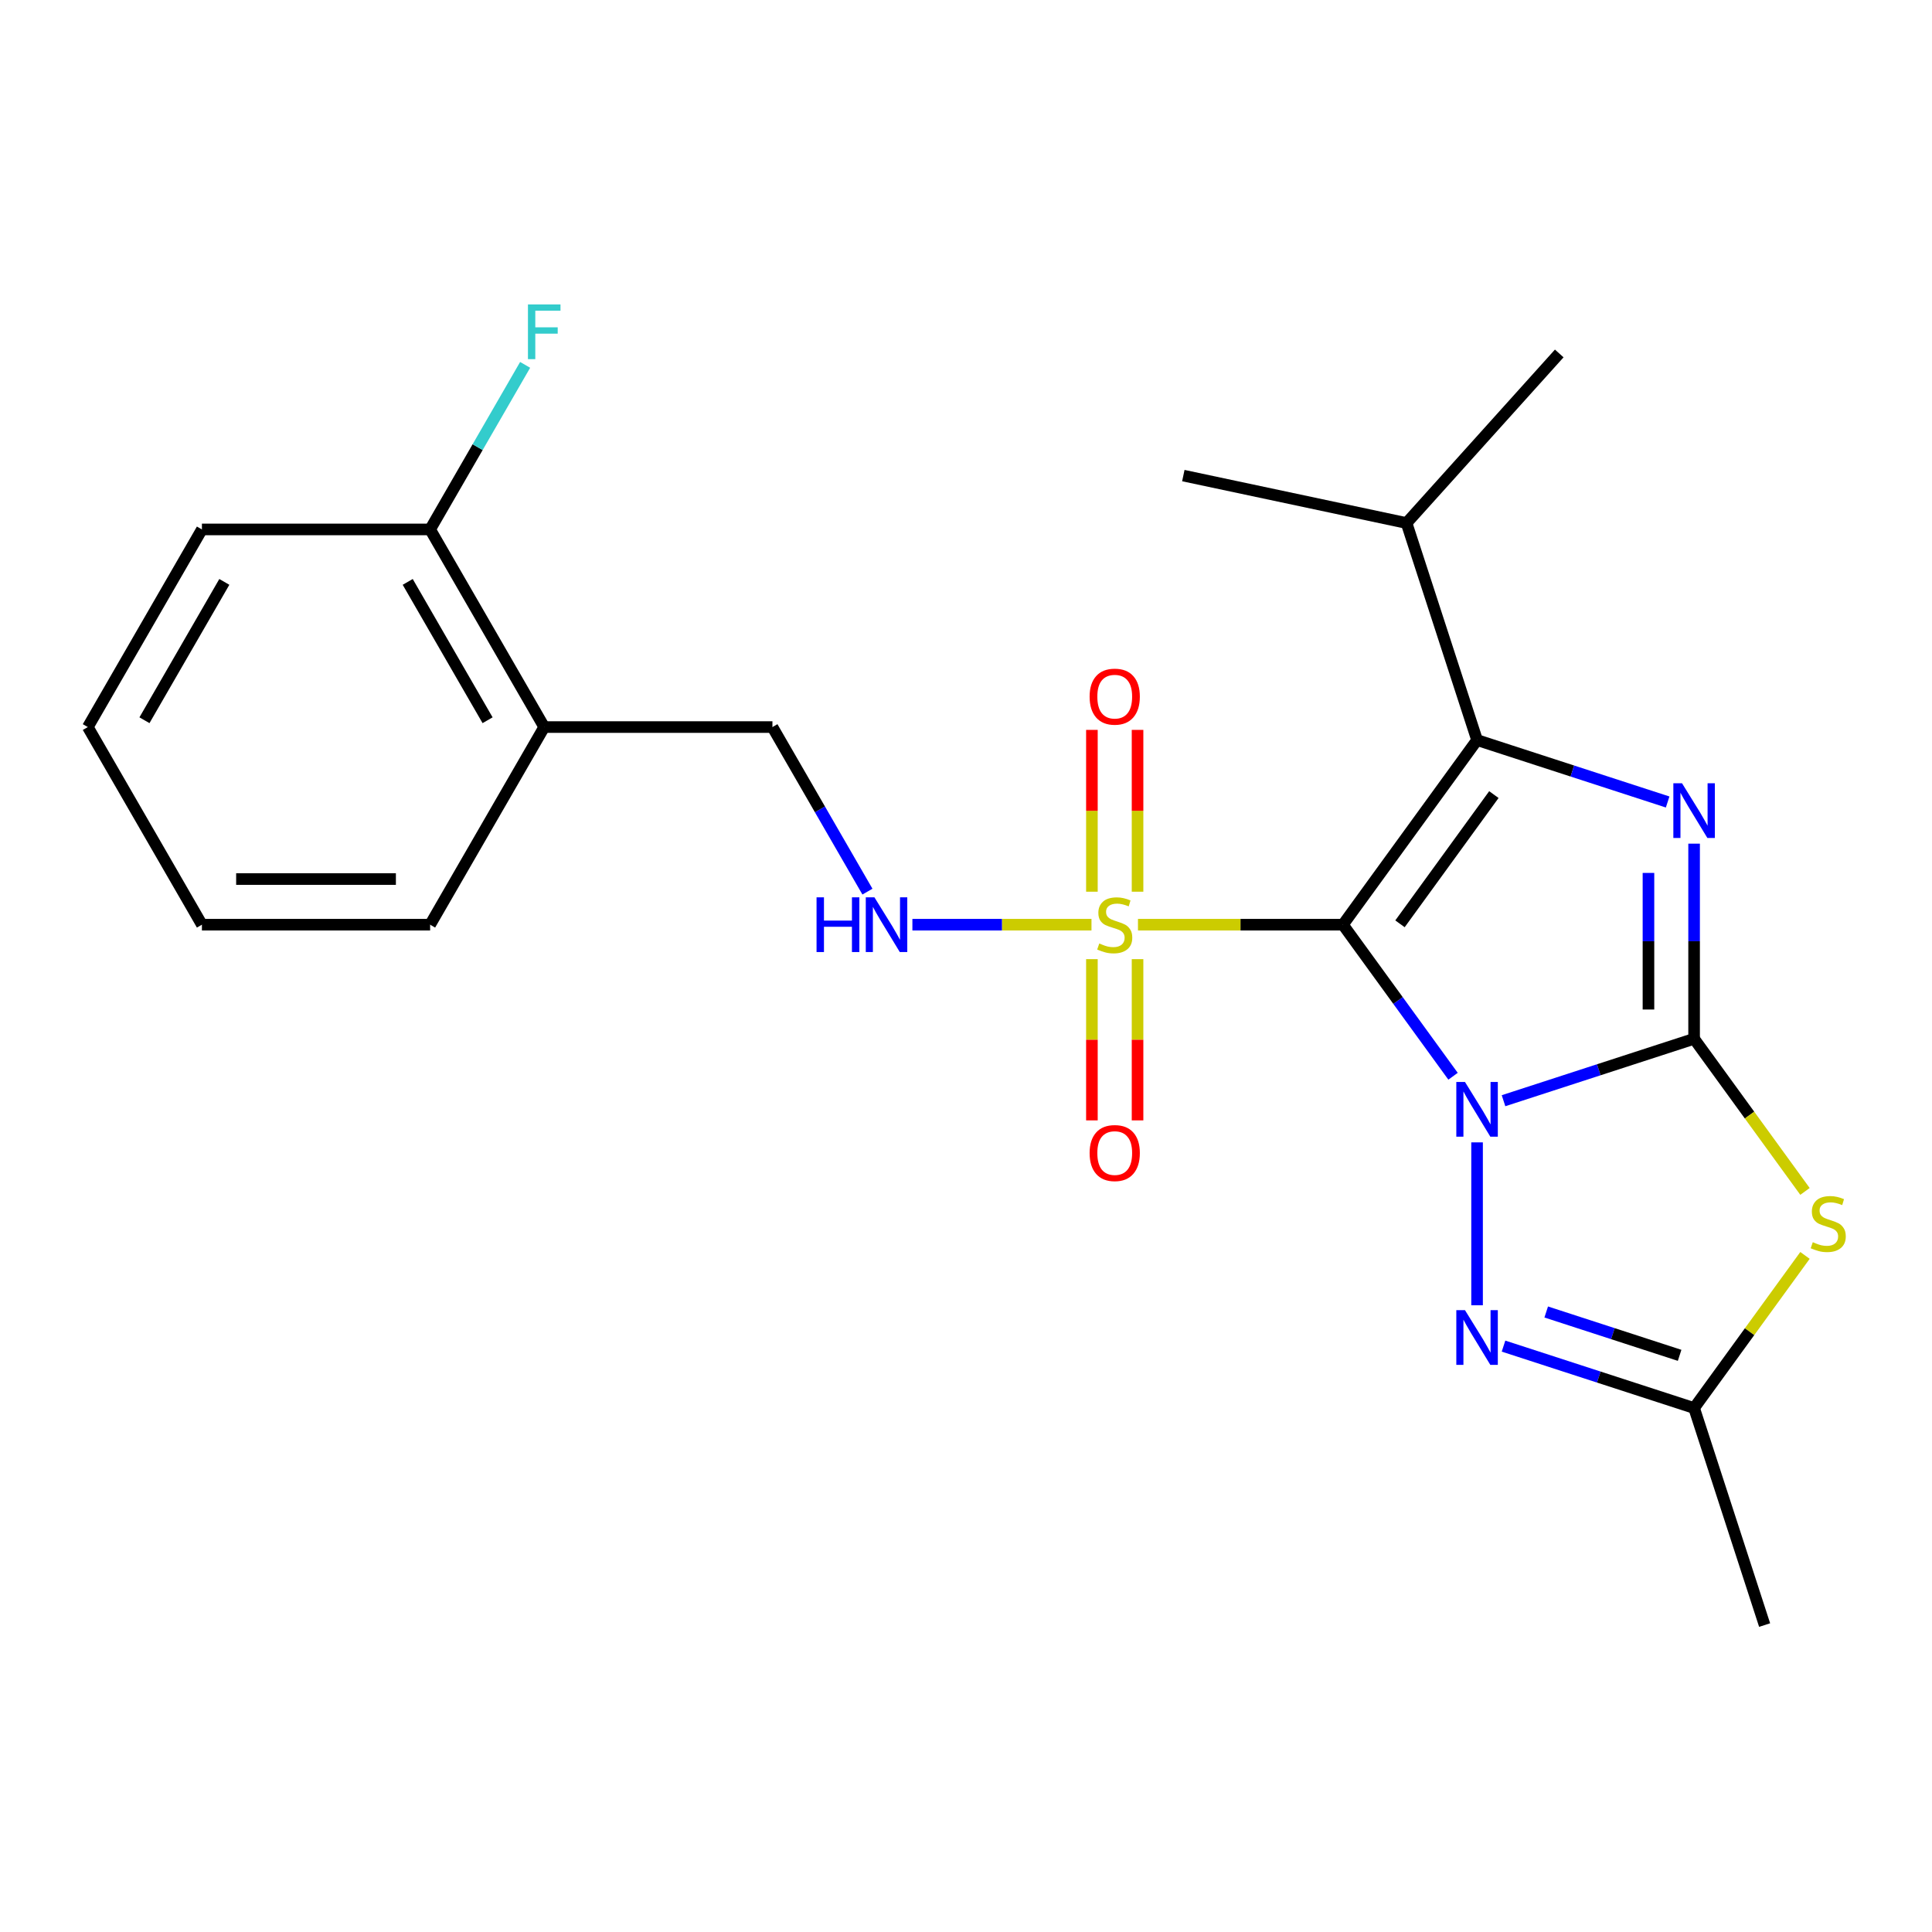 <?xml version='1.0' encoding='iso-8859-1'?>
<svg version='1.1' baseProfile='full'
              xmlns='http://www.w3.org/2000/svg'
                      xmlns:rdkit='http://www.rdkit.org/xml'
                      xmlns:xlink='http://www.w3.org/1999/xlink'
                  xml:space='preserve'
width='1000px' height='1000px' viewBox='0 0 1000 1000'>
<!-- END OF HEADER -->
<rect style='opacity:1.0;fill:#FFFFFF;stroke:none' width='1000' height='1000' x='0' y='0'> </rect>
<path class='bond-0' d='M 752.094,557.064 L 723.597,517.841' style='fill:none;fill-rule:evenodd;stroke:#0000FF;stroke-width:6px;stroke-linecap:butt;stroke-linejoin:miter;stroke-opacity:1' />
<path class='bond-0' d='M 723.597,517.841 L 695.1,478.618' style='fill:none;fill-rule:evenodd;stroke:#000000;stroke-width:6px;stroke-linecap:butt;stroke-linejoin:miter;stroke-opacity:1' />
<path class='bond-1' d='M 778.221,569.728 L 827.542,553.703' style='fill:none;fill-rule:evenodd;stroke:#0000FF;stroke-width:6px;stroke-linecap:butt;stroke-linejoin:miter;stroke-opacity:1' />
<path class='bond-1' d='M 827.542,553.703 L 876.864,537.677' style='fill:none;fill-rule:evenodd;stroke:#000000;stroke-width:6px;stroke-linecap:butt;stroke-linejoin:miter;stroke-opacity:1' />
<path class='bond-6' d='M 764.528,591.29 L 764.528,675.61' style='fill:none;fill-rule:evenodd;stroke:#0000FF;stroke-width:6px;stroke-linecap:butt;stroke-linejoin:miter;stroke-opacity:1' />
<path class='bond-2' d='M 695.1,478.618 L 642.058,478.618' style='fill:none;fill-rule:evenodd;stroke:#000000;stroke-width:6px;stroke-linecap:butt;stroke-linejoin:miter;stroke-opacity:1' />
<path class='bond-2' d='M 642.058,478.618 L 589.016,478.618' style='fill:none;fill-rule:evenodd;stroke:#CCCC00;stroke-width:6px;stroke-linecap:butt;stroke-linejoin:miter;stroke-opacity:1' />
<path class='bond-3' d='M 695.1,478.618 L 764.528,383.059' style='fill:none;fill-rule:evenodd;stroke:#000000;stroke-width:6px;stroke-linecap:butt;stroke-linejoin:miter;stroke-opacity:1' />
<path class='bond-3' d='M 724.626,478.17 L 773.225,411.279' style='fill:none;fill-rule:evenodd;stroke:#000000;stroke-width:6px;stroke-linecap:butt;stroke-linejoin:miter;stroke-opacity:1' />
<path class='bond-4' d='M 876.864,537.677 L 876.864,487.175' style='fill:none;fill-rule:evenodd;stroke:#000000;stroke-width:6px;stroke-linecap:butt;stroke-linejoin:miter;stroke-opacity:1' />
<path class='bond-4' d='M 876.864,487.175 L 876.864,436.673' style='fill:none;fill-rule:evenodd;stroke:#0000FF;stroke-width:6px;stroke-linecap:butt;stroke-linejoin:miter;stroke-opacity:1' />
<path class='bond-4' d='M 853.24,522.526 L 853.24,487.175' style='fill:none;fill-rule:evenodd;stroke:#000000;stroke-width:6px;stroke-linecap:butt;stroke-linejoin:miter;stroke-opacity:1' />
<path class='bond-4' d='M 853.24,487.175 L 853.24,451.823' style='fill:none;fill-rule:evenodd;stroke:#0000FF;stroke-width:6px;stroke-linecap:butt;stroke-linejoin:miter;stroke-opacity:1' />
<path class='bond-5' d='M 876.864,537.677 L 905.561,577.176' style='fill:none;fill-rule:evenodd;stroke:#000000;stroke-width:6px;stroke-linecap:butt;stroke-linejoin:miter;stroke-opacity:1' />
<path class='bond-5' d='M 905.561,577.176 L 934.259,616.674' style='fill:none;fill-rule:evenodd;stroke:#CCCC00;stroke-width:6px;stroke-linecap:butt;stroke-linejoin:miter;stroke-opacity:1' />
<path class='bond-8' d='M 564.95,478.618 L 518.604,478.618' style='fill:none;fill-rule:evenodd;stroke:#CCCC00;stroke-width:6px;stroke-linecap:butt;stroke-linejoin:miter;stroke-opacity:1' />
<path class='bond-8' d='M 518.604,478.618 L 472.257,478.618' style='fill:none;fill-rule:evenodd;stroke:#0000FF;stroke-width:6px;stroke-linecap:butt;stroke-linejoin:miter;stroke-opacity:1' />
<path class='bond-9' d='M 565.171,496.451 L 565.171,538.18' style='fill:none;fill-rule:evenodd;stroke:#CCCC00;stroke-width:6px;stroke-linecap:butt;stroke-linejoin:miter;stroke-opacity:1' />
<path class='bond-9' d='M 565.171,538.18 L 565.171,579.909' style='fill:none;fill-rule:evenodd;stroke:#FF0000;stroke-width:6px;stroke-linecap:butt;stroke-linejoin:miter;stroke-opacity:1' />
<path class='bond-9' d='M 588.794,496.451 L 588.794,538.18' style='fill:none;fill-rule:evenodd;stroke:#CCCC00;stroke-width:6px;stroke-linecap:butt;stroke-linejoin:miter;stroke-opacity:1' />
<path class='bond-9' d='M 588.794,538.18 L 588.794,579.909' style='fill:none;fill-rule:evenodd;stroke:#FF0000;stroke-width:6px;stroke-linecap:butt;stroke-linejoin:miter;stroke-opacity:1' />
<path class='bond-10' d='M 588.794,461.545 L 588.794,419.666' style='fill:none;fill-rule:evenodd;stroke:#CCCC00;stroke-width:6px;stroke-linecap:butt;stroke-linejoin:miter;stroke-opacity:1' />
<path class='bond-10' d='M 588.794,419.666 L 588.794,377.787' style='fill:none;fill-rule:evenodd;stroke:#FF0000;stroke-width:6px;stroke-linecap:butt;stroke-linejoin:miter;stroke-opacity:1' />
<path class='bond-10' d='M 565.171,461.545 L 565.171,419.666' style='fill:none;fill-rule:evenodd;stroke:#CCCC00;stroke-width:6px;stroke-linecap:butt;stroke-linejoin:miter;stroke-opacity:1' />
<path class='bond-10' d='M 565.171,419.666 L 565.171,377.787' style='fill:none;fill-rule:evenodd;stroke:#FF0000;stroke-width:6px;stroke-linecap:butt;stroke-linejoin:miter;stroke-opacity:1' />
<path class='bond-13' d='M 764.528,383.059 L 728.027,270.723' style='fill:none;fill-rule:evenodd;stroke:#000000;stroke-width:6px;stroke-linecap:butt;stroke-linejoin:miter;stroke-opacity:1' />
<path class='bond-24' d='M 764.528,383.059 L 813.849,399.085' style='fill:none;fill-rule:evenodd;stroke:#000000;stroke-width:6px;stroke-linecap:butt;stroke-linejoin:miter;stroke-opacity:1' />
<path class='bond-24' d='M 813.849,399.085 L 863.171,415.111' style='fill:none;fill-rule:evenodd;stroke:#0000FF;stroke-width:6px;stroke-linecap:butt;stroke-linejoin:miter;stroke-opacity:1' />
<path class='bond-23' d='M 934.259,649.798 L 905.561,689.296' style='fill:none;fill-rule:evenodd;stroke:#CCCC00;stroke-width:6px;stroke-linecap:butt;stroke-linejoin:miter;stroke-opacity:1' />
<path class='bond-23' d='M 905.561,689.296 L 876.864,728.795' style='fill:none;fill-rule:evenodd;stroke:#000000;stroke-width:6px;stroke-linecap:butt;stroke-linejoin:miter;stroke-opacity:1' />
<path class='bond-7' d='M 778.221,696.744 L 827.542,712.769' style='fill:none;fill-rule:evenodd;stroke:#0000FF;stroke-width:6px;stroke-linecap:butt;stroke-linejoin:miter;stroke-opacity:1' />
<path class='bond-7' d='M 827.542,712.769 L 876.864,728.795' style='fill:none;fill-rule:evenodd;stroke:#000000;stroke-width:6px;stroke-linecap:butt;stroke-linejoin:miter;stroke-opacity:1' />
<path class='bond-7' d='M 800.317,679.084 L 834.842,690.302' style='fill:none;fill-rule:evenodd;stroke:#0000FF;stroke-width:6px;stroke-linecap:butt;stroke-linejoin:miter;stroke-opacity:1' />
<path class='bond-7' d='M 834.842,690.302 L 869.367,701.52' style='fill:none;fill-rule:evenodd;stroke:#000000;stroke-width:6px;stroke-linecap:butt;stroke-linejoin:miter;stroke-opacity:1' />
<path class='bond-16' d='M 876.864,728.795 L 913.364,841.131' style='fill:none;fill-rule:evenodd;stroke:#000000;stroke-width:6px;stroke-linecap:butt;stroke-linejoin:miter;stroke-opacity:1' />
<path class='bond-12' d='M 448.985,461.505 L 424.396,418.916' style='fill:none;fill-rule:evenodd;stroke:#0000FF;stroke-width:6px;stroke-linecap:butt;stroke-linejoin:miter;stroke-opacity:1' />
<path class='bond-12' d='M 424.396,418.916 L 399.807,376.326' style='fill:none;fill-rule:evenodd;stroke:#000000;stroke-width:6px;stroke-linecap:butt;stroke-linejoin:miter;stroke-opacity:1' />
<path class='bond-11' d='M 281.689,376.326 L 399.807,376.326' style='fill:none;fill-rule:evenodd;stroke:#000000;stroke-width:6px;stroke-linecap:butt;stroke-linejoin:miter;stroke-opacity:1' />
<path class='bond-14' d='M 281.689,376.326 L 222.631,274.033' style='fill:none;fill-rule:evenodd;stroke:#000000;stroke-width:6px;stroke-linecap:butt;stroke-linejoin:miter;stroke-opacity:1' />
<path class='bond-14' d='M 252.372,372.794 L 211.031,301.189' style='fill:none;fill-rule:evenodd;stroke:#000000;stroke-width:6px;stroke-linecap:butt;stroke-linejoin:miter;stroke-opacity:1' />
<path class='bond-17' d='M 281.689,376.326 L 222.631,478.618' style='fill:none;fill-rule:evenodd;stroke:#000000;stroke-width:6px;stroke-linecap:butt;stroke-linejoin:miter;stroke-opacity:1' />
<path class='bond-19' d='M 728.027,270.723 L 807.063,182.945' style='fill:none;fill-rule:evenodd;stroke:#000000;stroke-width:6px;stroke-linecap:butt;stroke-linejoin:miter;stroke-opacity:1' />
<path class='bond-20' d='M 728.027,270.723 L 612.491,246.165' style='fill:none;fill-rule:evenodd;stroke:#000000;stroke-width:6px;stroke-linecap:butt;stroke-linejoin:miter;stroke-opacity:1' />
<path class='bond-15' d='M 222.631,274.033 L 247.22,231.443' style='fill:none;fill-rule:evenodd;stroke:#000000;stroke-width:6px;stroke-linecap:butt;stroke-linejoin:miter;stroke-opacity:1' />
<path class='bond-15' d='M 247.22,231.443 L 271.809,188.853' style='fill:none;fill-rule:evenodd;stroke:#33CCCC;stroke-width:6px;stroke-linecap:butt;stroke-linejoin:miter;stroke-opacity:1' />
<path class='bond-18' d='M 222.631,274.033 L 104.513,274.033' style='fill:none;fill-rule:evenodd;stroke:#000000;stroke-width:6px;stroke-linecap:butt;stroke-linejoin:miter;stroke-opacity:1' />
<path class='bond-21' d='M 222.631,478.618 L 104.513,478.618' style='fill:none;fill-rule:evenodd;stroke:#000000;stroke-width:6px;stroke-linecap:butt;stroke-linejoin:miter;stroke-opacity:1' />
<path class='bond-21' d='M 204.913,454.995 L 122.231,454.995' style='fill:none;fill-rule:evenodd;stroke:#000000;stroke-width:6px;stroke-linecap:butt;stroke-linejoin:miter;stroke-opacity:1' />
<path class='bond-25' d='M 104.513,274.033 L 45.455,376.326' style='fill:none;fill-rule:evenodd;stroke:#000000;stroke-width:6px;stroke-linecap:butt;stroke-linejoin:miter;stroke-opacity:1' />
<path class='bond-25' d='M 116.113,301.189 L 74.772,372.794' style='fill:none;fill-rule:evenodd;stroke:#000000;stroke-width:6px;stroke-linecap:butt;stroke-linejoin:miter;stroke-opacity:1' />
<path class='bond-22' d='M 104.513,478.618 L 45.455,376.326' style='fill:none;fill-rule:evenodd;stroke:#000000;stroke-width:6px;stroke-linecap:butt;stroke-linejoin:miter;stroke-opacity:1' />
<path  class='atom-0' d='M 758.268 560.017
L 767.548 575.017
Q 768.468 576.497, 769.948 579.177
Q 771.428 581.857, 771.508 582.017
L 771.508 560.017
L 775.268 560.017
L 775.268 588.337
L 771.388 588.337
L 761.428 571.937
Q 760.268 570.017, 759.028 567.817
Q 757.828 565.617, 757.468 564.937
L 757.468 588.337
L 753.788 588.337
L 753.788 560.017
L 758.268 560.017
' fill='#0000FF'/>
<path  class='atom-3' d='M 568.983 488.338
Q 569.303 488.458, 570.623 489.018
Q 571.943 489.578, 573.383 489.938
Q 574.863 490.258, 576.303 490.258
Q 578.983 490.258, 580.543 488.978
Q 582.103 487.658, 582.103 485.378
Q 582.103 483.818, 581.303 482.858
Q 580.543 481.898, 579.343 481.378
Q 578.143 480.858, 576.143 480.258
Q 573.623 479.498, 572.103 478.778
Q 570.623 478.058, 569.543 476.538
Q 568.503 475.018, 568.503 472.458
Q 568.503 468.898, 570.903 466.698
Q 573.343 464.498, 578.143 464.498
Q 581.423 464.498, 585.143 466.058
L 584.223 469.138
Q 580.823 467.738, 578.263 467.738
Q 575.503 467.738, 573.983 468.898
Q 572.463 470.018, 572.503 471.978
Q 572.503 473.498, 573.263 474.418
Q 574.063 475.338, 575.183 475.858
Q 576.343 476.378, 578.263 476.978
Q 580.823 477.778, 582.343 478.578
Q 583.863 479.378, 584.943 481.018
Q 586.063 482.618, 586.063 485.378
Q 586.063 489.298, 583.423 491.418
Q 580.823 493.498, 576.463 493.498
Q 573.943 493.498, 572.023 492.938
Q 570.143 492.418, 567.903 491.498
L 568.983 488.338
' fill='#CCCC00'/>
<path  class='atom-5' d='M 870.604 405.4
L 879.884 420.4
Q 880.804 421.88, 882.284 424.56
Q 883.764 427.24, 883.844 427.4
L 883.844 405.4
L 887.604 405.4
L 887.604 433.72
L 883.724 433.72
L 873.764 417.32
Q 872.604 415.4, 871.364 413.2
Q 870.164 411, 869.804 410.32
L 869.804 433.72
L 866.124 433.72
L 866.124 405.4
L 870.604 405.4
' fill='#0000FF'/>
<path  class='atom-6' d='M 938.292 642.956
Q 938.612 643.076, 939.932 643.636
Q 941.252 644.196, 942.692 644.556
Q 944.172 644.876, 945.612 644.876
Q 948.292 644.876, 949.852 643.596
Q 951.412 642.276, 951.412 639.996
Q 951.412 638.436, 950.612 637.476
Q 949.852 636.516, 948.652 635.996
Q 947.452 635.476, 945.452 634.876
Q 942.932 634.116, 941.412 633.396
Q 939.932 632.676, 938.852 631.156
Q 937.812 629.636, 937.812 627.076
Q 937.812 623.516, 940.212 621.316
Q 942.652 619.116, 947.452 619.116
Q 950.732 619.116, 954.452 620.676
L 953.532 623.756
Q 950.132 622.356, 947.572 622.356
Q 944.812 622.356, 943.292 623.516
Q 941.772 624.636, 941.812 626.596
Q 941.812 628.116, 942.572 629.036
Q 943.372 629.956, 944.492 630.476
Q 945.652 630.996, 947.572 631.596
Q 950.132 632.396, 951.652 633.196
Q 953.172 633.996, 954.252 635.636
Q 955.372 637.236, 955.372 639.996
Q 955.372 643.916, 952.732 646.036
Q 950.132 648.116, 945.772 648.116
Q 943.252 648.116, 941.332 647.556
Q 939.452 647.036, 937.212 646.116
L 938.292 642.956
' fill='#CCCC00'/>
<path  class='atom-7' d='M 758.268 678.135
L 767.548 693.135
Q 768.468 694.615, 769.948 697.295
Q 771.428 699.975, 771.508 700.135
L 771.508 678.135
L 775.268 678.135
L 775.268 706.455
L 771.388 706.455
L 761.428 690.055
Q 760.268 688.135, 759.028 685.935
Q 757.828 683.735, 757.468 683.055
L 757.468 706.455
L 753.788 706.455
L 753.788 678.135
L 758.268 678.135
' fill='#0000FF'/>
<path  class='atom-9' d='M 422.645 464.458
L 426.485 464.458
L 426.485 476.498
L 440.965 476.498
L 440.965 464.458
L 444.805 464.458
L 444.805 492.778
L 440.965 492.778
L 440.965 479.698
L 426.485 479.698
L 426.485 492.778
L 422.645 492.778
L 422.645 464.458
' fill='#0000FF'/>
<path  class='atom-9' d='M 452.605 464.458
L 461.885 479.458
Q 462.805 480.938, 464.285 483.618
Q 465.765 486.298, 465.845 486.458
L 465.845 464.458
L 469.605 464.458
L 469.605 492.778
L 465.725 492.778
L 455.765 476.378
Q 454.605 474.458, 453.365 472.258
Q 452.165 470.058, 451.805 469.378
L 451.805 492.778
L 448.125 492.778
L 448.125 464.458
L 452.605 464.458
' fill='#0000FF'/>
<path  class='atom-10' d='M 563.983 596.816
Q 563.983 590.016, 567.343 586.216
Q 570.703 582.416, 576.983 582.416
Q 583.263 582.416, 586.623 586.216
Q 589.983 590.016, 589.983 596.816
Q 589.983 603.696, 586.583 607.616
Q 583.183 611.496, 576.983 611.496
Q 570.743 611.496, 567.343 607.616
Q 563.983 603.736, 563.983 596.816
M 576.983 608.296
Q 581.303 608.296, 583.623 605.416
Q 585.983 602.496, 585.983 596.816
Q 585.983 591.256, 583.623 588.456
Q 581.303 585.616, 576.983 585.616
Q 572.663 585.616, 570.303 588.416
Q 567.983 591.216, 567.983 596.816
Q 567.983 602.536, 570.303 605.416
Q 572.663 608.296, 576.983 608.296
' fill='#FF0000'/>
<path  class='atom-11' d='M 563.983 360.581
Q 563.983 353.781, 567.343 349.981
Q 570.703 346.181, 576.983 346.181
Q 583.263 346.181, 586.623 349.981
Q 589.983 353.781, 589.983 360.581
Q 589.983 367.461, 586.583 371.381
Q 583.183 375.261, 576.983 375.261
Q 570.743 375.261, 567.343 371.381
Q 563.983 367.501, 563.983 360.581
M 576.983 372.061
Q 581.303 372.061, 583.623 369.181
Q 585.983 366.261, 585.983 360.581
Q 585.983 355.021, 583.623 352.221
Q 581.303 349.381, 576.983 349.381
Q 572.663 349.381, 570.303 352.181
Q 567.983 354.981, 567.983 360.581
Q 567.983 366.301, 570.303 369.181
Q 572.663 372.061, 576.983 372.061
' fill='#FF0000'/>
<path  class='atom-16' d='M 273.269 157.58
L 290.109 157.58
L 290.109 160.82
L 277.069 160.82
L 277.069 169.42
L 288.669 169.42
L 288.669 172.7
L 277.069 172.7
L 277.069 185.9
L 273.269 185.9
L 273.269 157.58
' fill='#33CCCC'/>
</svg>
